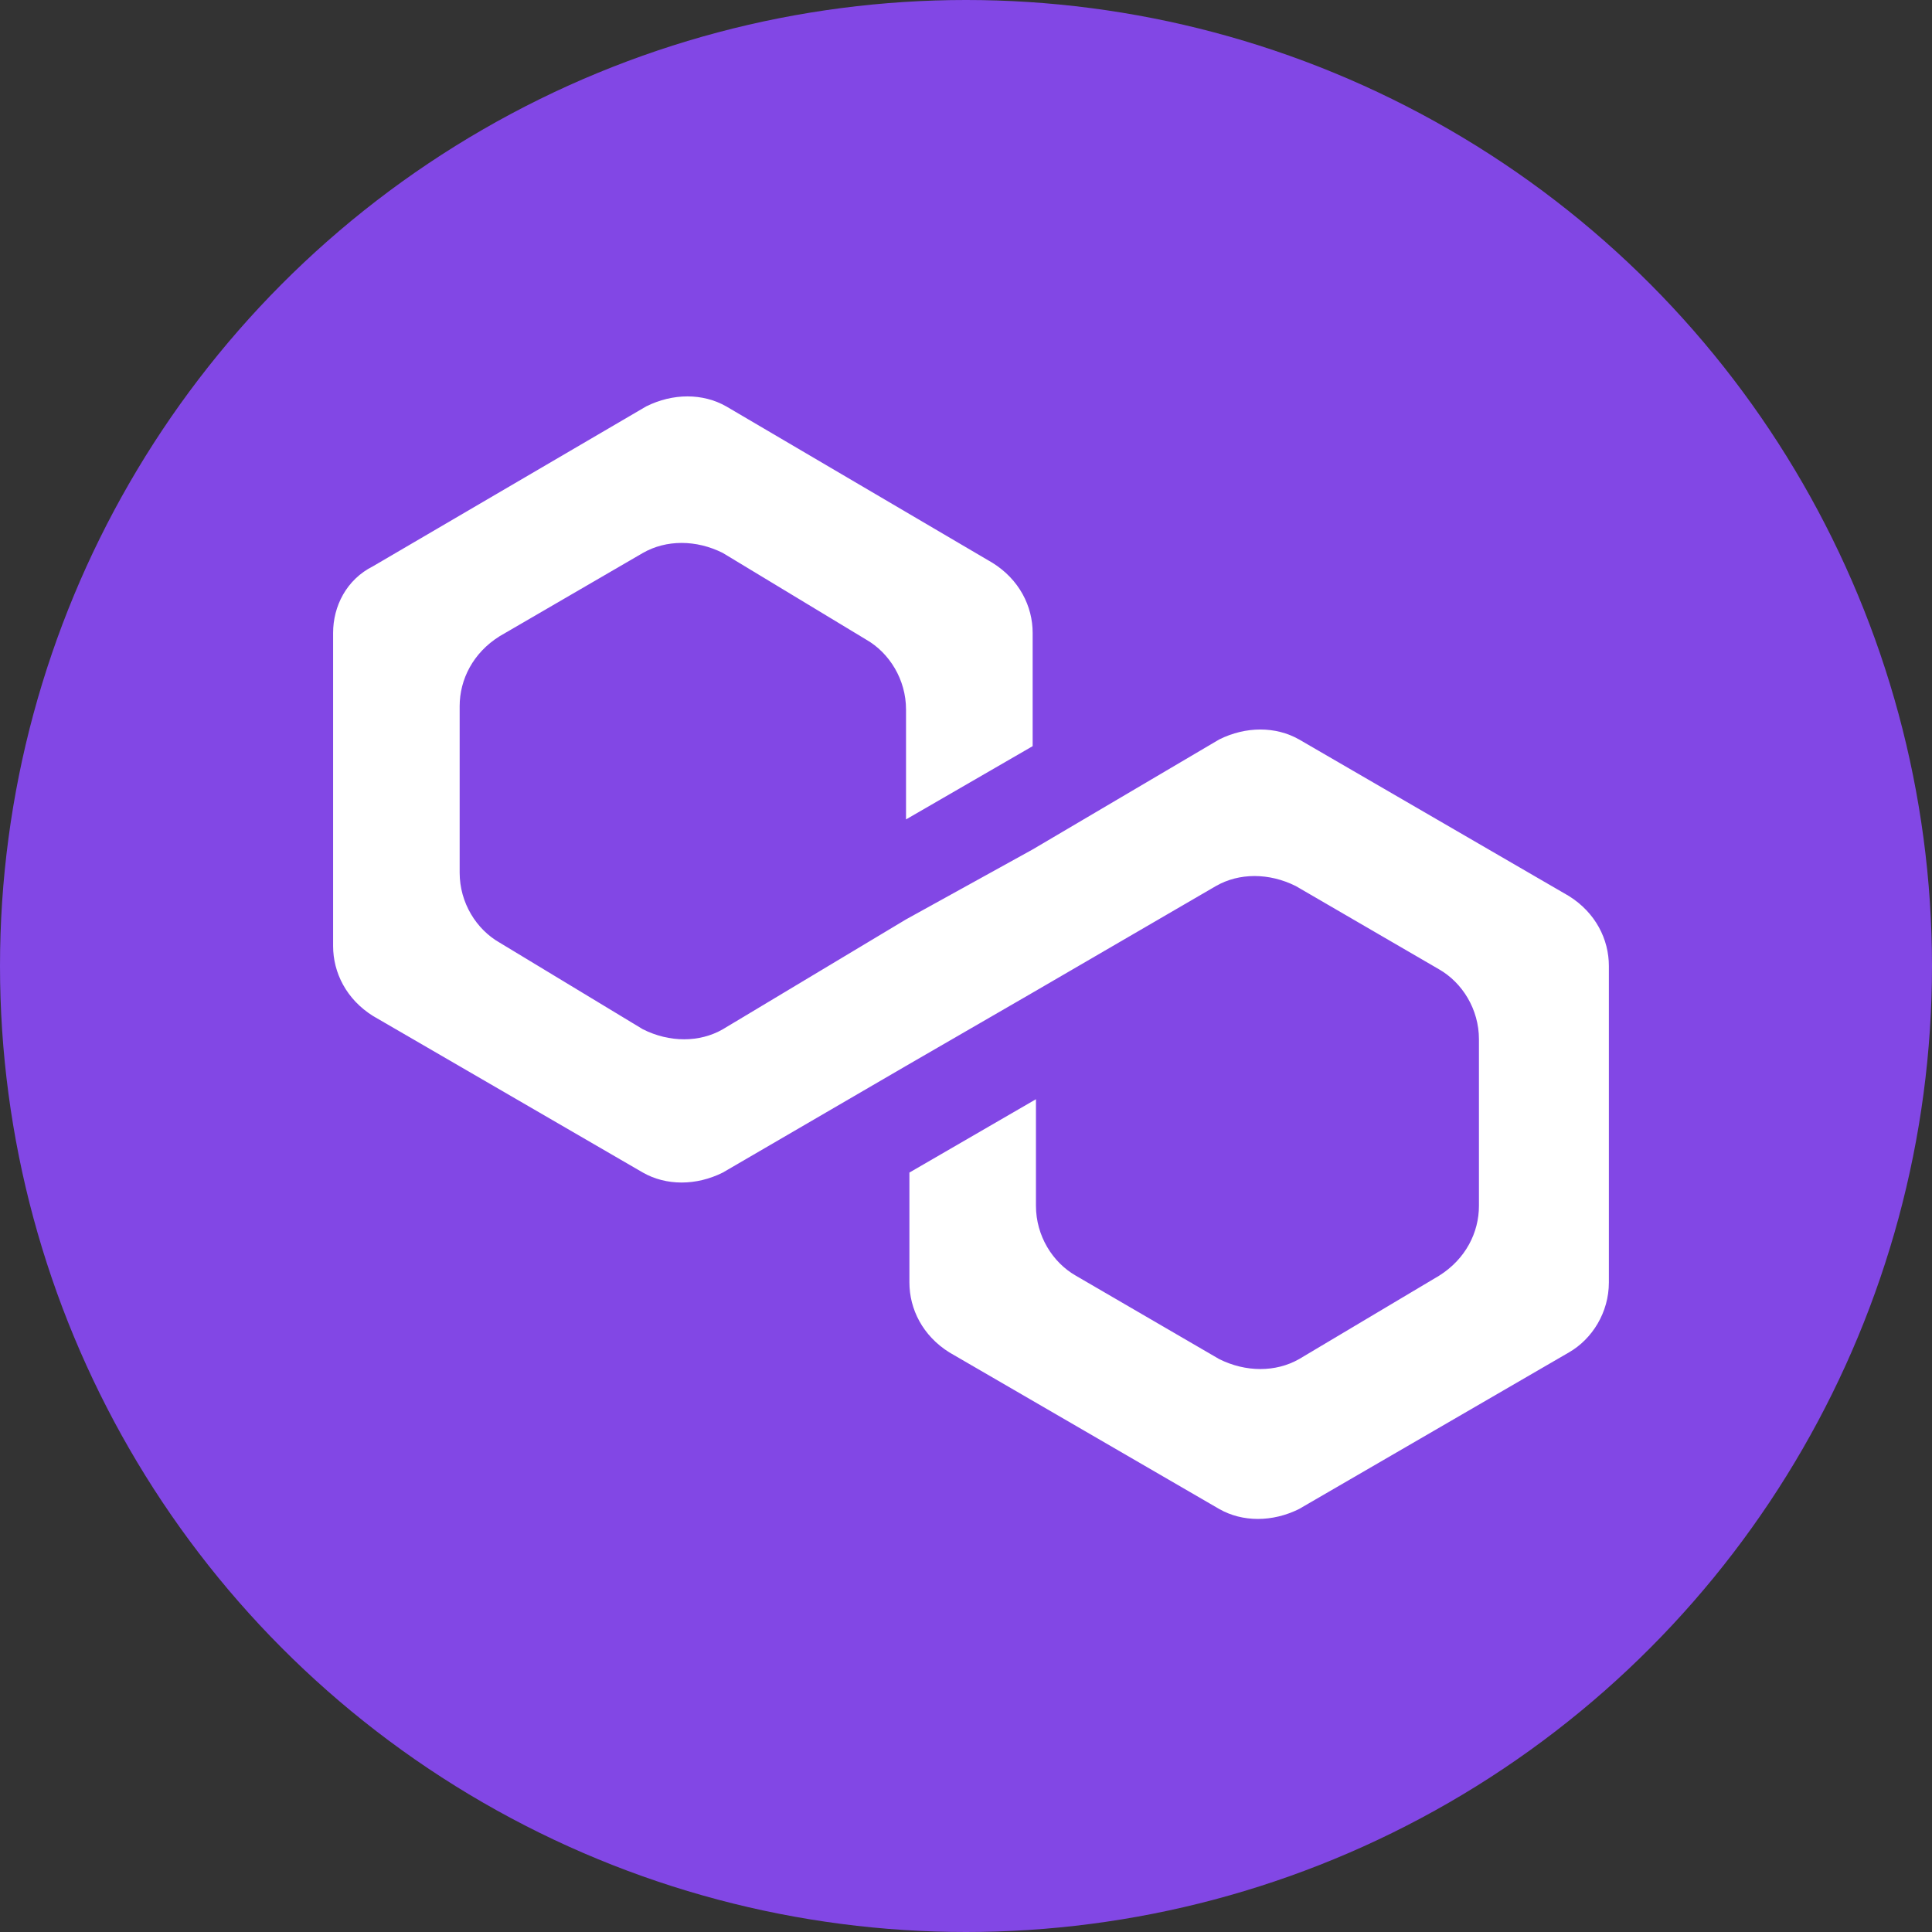 <svg width="24" height="24" viewBox="0 0 24 24" fill="none" xmlns="http://www.w3.org/2000/svg">
<rect x="0" y="0" width="24" height="24" fill="#333333" stroke="none"/>
<circle cx="12" cy="12" r="12" fill="#8247E5"/>
<path d="M16.138 9.186C15.848 9.021 15.476 9.021 15.145 9.186L12.828 10.552L11.255 11.421L8.979 12.786C8.69 12.952 8.317 12.952 7.986 12.786L6.207 11.71C5.917 11.545 5.71 11.214 5.71 10.841V8.772C5.71 8.441 5.876 8.11 6.207 7.903L7.986 6.869C8.276 6.703 8.648 6.703 8.979 6.869L10.759 7.945C11.048 8.11 11.255 8.441 11.255 8.814V10.179L12.828 9.269V7.862C12.828 7.531 12.662 7.2 12.331 6.993L9.021 5.048C8.731 4.883 8.359 4.883 8.028 5.048L4.634 7.034C4.303 7.2 4.138 7.531 4.138 7.862V11.752C4.138 12.083 4.303 12.414 4.634 12.621L7.986 14.566C8.276 14.731 8.648 14.731 8.979 14.566L11.255 13.241L12.828 12.331L15.104 11.007C15.393 10.841 15.765 10.841 16.097 11.007L17.876 12.041C18.166 12.207 18.372 12.538 18.372 12.91V14.979C18.372 15.31 18.207 15.641 17.876 15.848L16.138 16.883C15.848 17.048 15.476 17.048 15.145 16.883L13.366 15.848C13.076 15.683 12.869 15.352 12.869 14.979V13.655L11.297 14.566V15.931C11.297 16.262 11.462 16.593 11.793 16.8L15.145 18.745C15.434 18.91 15.807 18.91 16.138 18.745L19.49 16.8C19.779 16.634 19.986 16.303 19.986 15.931V12C19.986 11.669 19.821 11.338 19.49 11.131L16.138 9.186Z" fill="white"/>
</svg>
